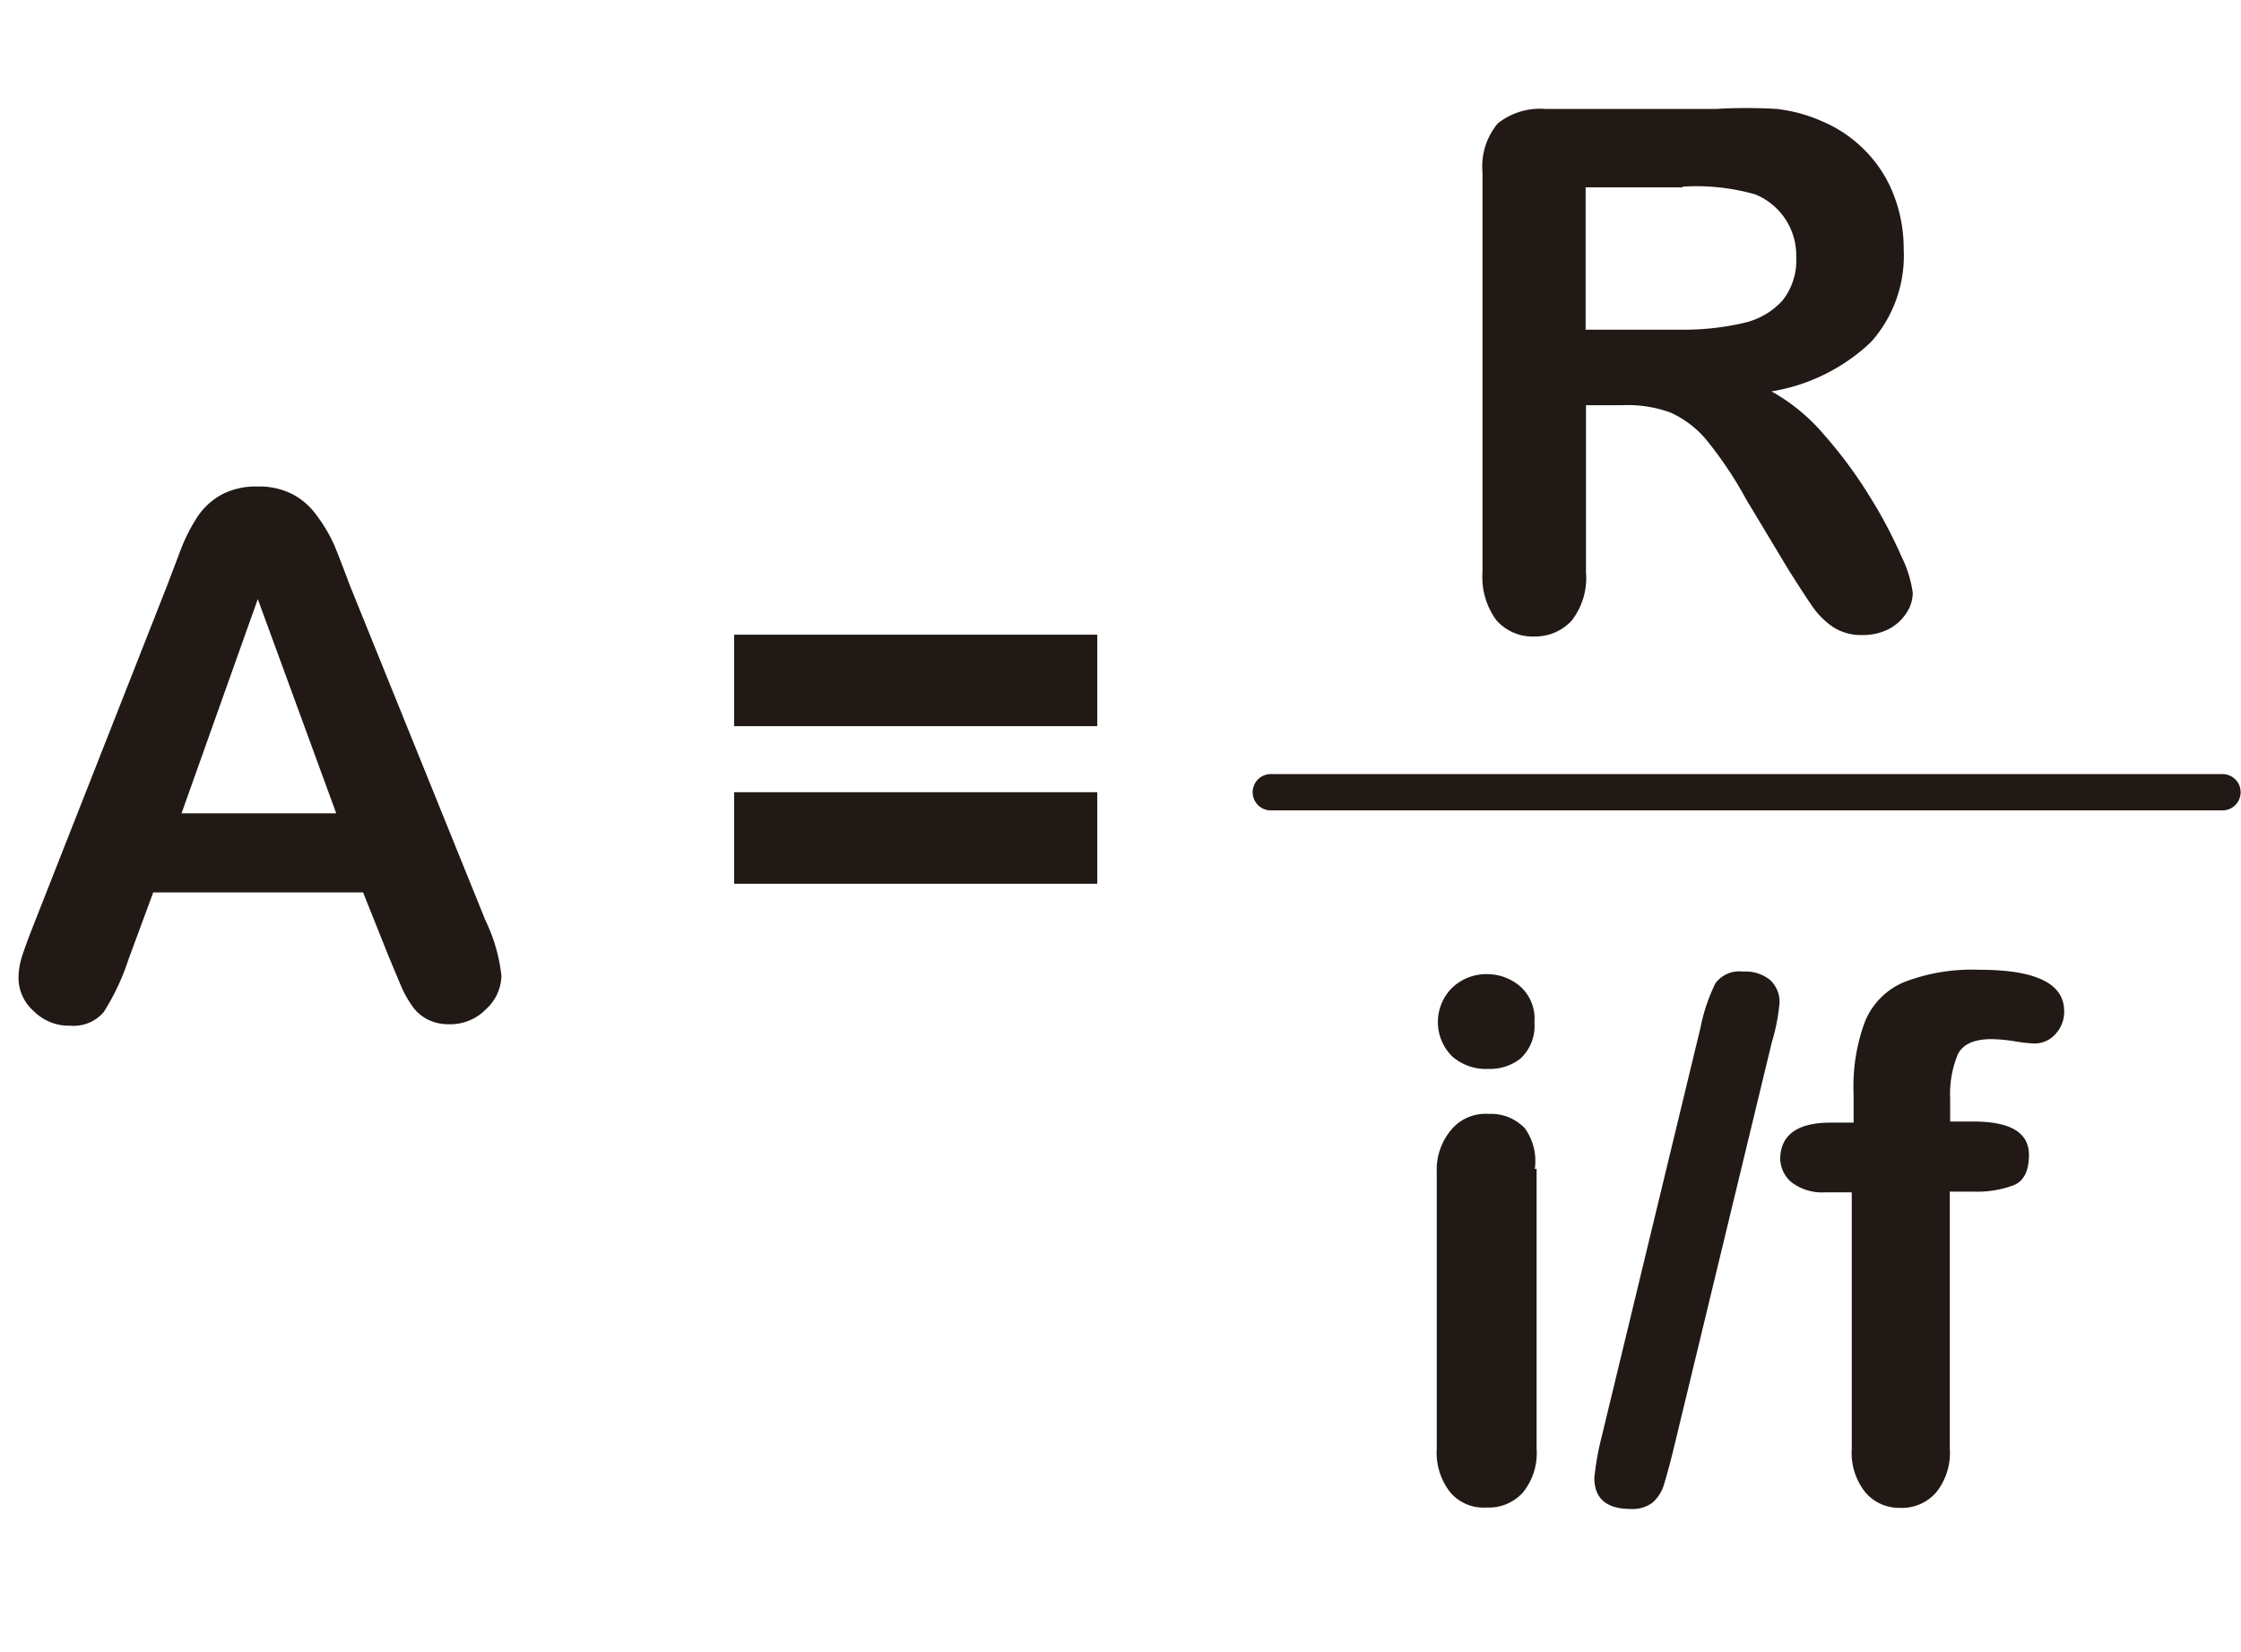 <svg id="Capa_1" data-name="Capa 1" xmlns="http://www.w3.org/2000/svg" viewBox="0 0 61.72 45.5"><defs><style>.cls-1{fill:#211915;}</style></defs><title>Mesa de trabajo 30</title><path class="cls-1" d="M44.68,11.16h-1v4.6a1.91,1.91,0,0,1-.4,1.34,1.36,1.36,0,0,1-1,.43,1.33,1.33,0,0,1-1.07-.45,2,2,0,0,1-.38-1.32v-11a1.86,1.86,0,0,1,.42-1.36A1.86,1.86,0,0,1,42.55,3h4.72A14.25,14.25,0,0,1,48.93,3a4.22,4.22,0,0,1,1.25.34,3.61,3.61,0,0,1,1.19.81,3.55,3.55,0,0,1,.79,1.23,4.09,4.09,0,0,1,.27,1.48,3.57,3.57,0,0,1-.9,2.56,5.19,5.19,0,0,1-2.74,1.36A5.29,5.29,0,0,1,50.26,12a12.31,12.31,0,0,1,1.25,1.7,12.58,12.58,0,0,1,.86,1.63,3.22,3.22,0,0,1,.31,1,1,1,0,0,1-.18.56,1.27,1.27,0,0,1-.49.44,1.55,1.55,0,0,1-.72.16,1.41,1.41,0,0,1-.82-.23,2.2,2.2,0,0,1-.57-.58q-.24-.35-.65-1l-1.16-1.93A10.62,10.62,0,0,0,47,12.12a2.76,2.76,0,0,0-1-.76A3.44,3.44,0,0,0,44.68,11.16Zm1.66-6H43.67V9.08h2.6A7.3,7.3,0,0,0,48,8.9a2.06,2.06,0,0,0,1.09-.62,1.77,1.77,0,0,0,.38-1.2,1.81,1.81,0,0,0-1.14-1.73A6,6,0,0,0,46.34,5.14Z"/><path class="cls-1" d="M41,29.44a1.41,1.41,0,0,1-1-.34,1.33,1.33,0,0,1,0-1.9,1.36,1.36,0,0,1,.94-.37,1.4,1.4,0,0,1,.92.33,1.19,1.19,0,0,1,.4,1,1.22,1.22,0,0,1-.39,1A1.35,1.35,0,0,1,41,29.44Zm1.32,2.75V39.9a1.72,1.72,0,0,1-.38,1.21,1.26,1.26,0,0,1-1,.41,1.2,1.2,0,0,1-1-.42,1.77,1.77,0,0,1-.37-1.2V32.28A1.71,1.71,0,0,1,40,31.08a1.23,1.23,0,0,1,1-.4,1.28,1.28,0,0,1,1,.4A1.55,1.55,0,0,1,42.27,32.2Z"/><path class="cls-1" d="M48.8,28.7,46.07,40q-.14.56-.24.88a1.07,1.07,0,0,1-.31.5.91.91,0,0,1-.61.18q-1,0-1-.86a7.71,7.71,0,0,1,.2-1.12l2.72-11.26a5.07,5.07,0,0,1,.41-1.23.81.81,0,0,1,.76-.33,1.08,1.08,0,0,1,.75.23.82.82,0,0,1,.26.64A5.4,5.4,0,0,1,48.8,28.7Z"/><path class="cls-1" d="M50.42,30.92h.63v-.8a5.11,5.11,0,0,1,.32-2,2,2,0,0,1,1.07-1.07,5.21,5.21,0,0,1,2.08-.34q2.33,0,2.33,1.14a.9.9,0,0,1-.24.63.76.76,0,0,1-.58.26,4.11,4.11,0,0,1-.54-.06,4.35,4.35,0,0,0-.64-.06q-.72,0-.93.42a2.87,2.87,0,0,0-.21,1.22v.63h.65q1.52,0,1.52.92,0,.65-.41.83a2.88,2.88,0,0,1-1.12.18h-.65V39.9a1.74,1.74,0,0,1-.38,1.21,1.25,1.25,0,0,1-1,.42,1.22,1.22,0,0,1-.94-.42,1.74,1.74,0,0,1-.38-1.21V32.84h-.73a1.4,1.4,0,0,1-.92-.27.87.87,0,0,1-.32-.7Q49.08,30.92,50.42,30.92Z"/><path class="cls-1" d="M61.21,22.32H35a.5.5,0,0,1,0-1H61.21a.5.5,0,0,1,0,1Z"/><path class="cls-1" d="M10.72,26.38,10,24.58H4.22l-.68,1.84a6.44,6.44,0,0,1-.68,1.45,1.09,1.09,0,0,1-.93.38,1.36,1.36,0,0,1-1-.4,1.22,1.22,0,0,1-.42-.91,2,2,0,0,1,.1-.61q.1-.31.32-.87l3.66-9.3.38-1a4.86,4.86,0,0,1,.47-.93,1.91,1.91,0,0,1,.65-.6,2,2,0,0,1,1-.23,2,2,0,0,1,1,.23,1.94,1.94,0,0,1,.65.59A4.18,4.18,0,0,1,9.2,15q.17.41.43,1.11l3.74,9.24a4.64,4.64,0,0,1,.44,1.53,1.27,1.27,0,0,1-.42.91,1.36,1.36,0,0,1-1,.42,1.3,1.3,0,0,1-.59-.12,1.19,1.19,0,0,1-.41-.33,3.05,3.05,0,0,1-.36-.64ZM5,22.4H9.26L7.1,16.5Z"/><path class="cls-1" d="M30.22,20h-10V17.48h10Zm0,4.34h-10V21.82h10Z"/></svg>